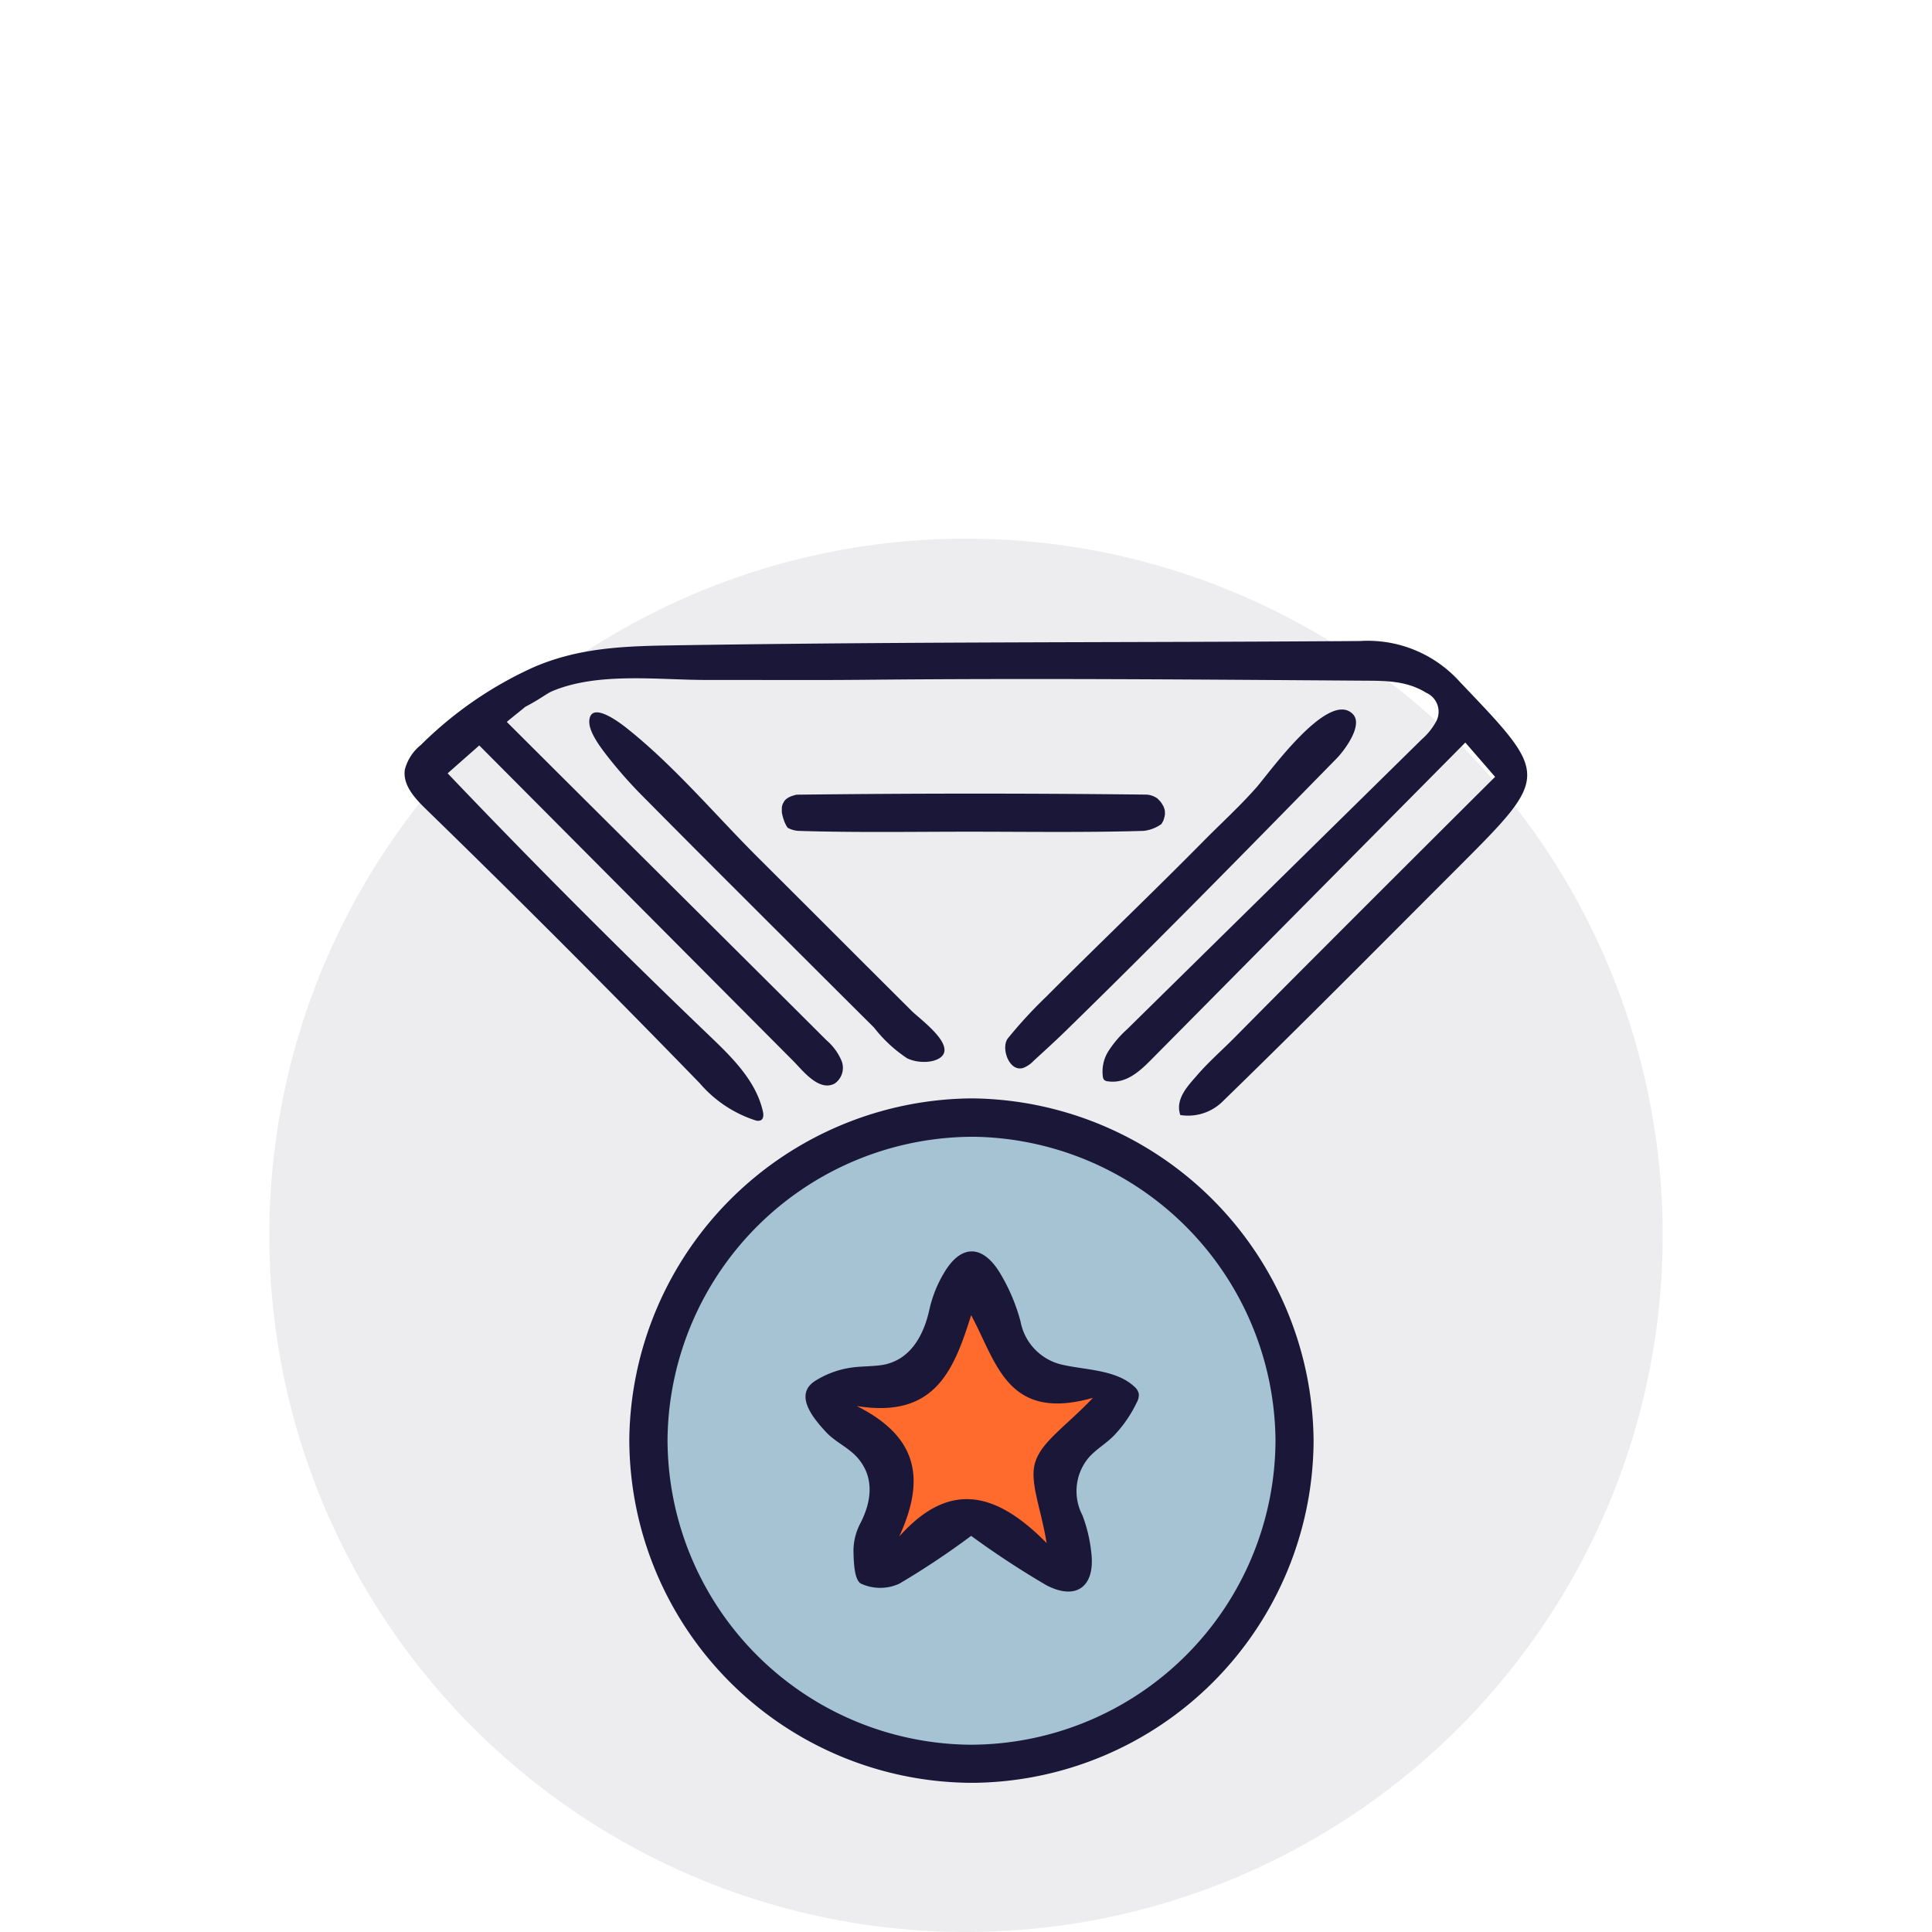 <svg xmlns="http://www.w3.org/2000/svg" width="165" height="165" viewBox="0 0 165 165"><g id="Group_240" data-name="Group 240" transform="translate(-868 -1317)"><rect id="Rectangle_1628" data-name="Rectangle 1628" width="165" height="165" transform="translate(868 1317)" fill="rgba(249,249,247,0)"></rect><g id="Group_235" data-name="Group 235" transform="translate(0 -6)"><circle id="Ellipse_17" data-name="Ellipse 17" cx="59.5" cy="59.5" r="59.5" transform="translate(891 1369)" fill="#1b1739" opacity="0.08"></circle><g id="Group_121" data-name="Group 121" transform="translate(1804.482 893.148)"><path id="Path_95" data-name="Path 95" d="M-848.481,590.151a27.321,27.321,0,0,0,27.3-27.195,27.4,27.4,0,0,0-26.9-27.209,27.379,27.379,0,0,0-27.509,27.006A27.334,27.334,0,0,0-848.481,590.151Z" transform="translate(-4.978 -9.661)" fill="#a5c3d2"></path><path id="Path_96" data-name="Path 96" d="M-844.8,552.89c-1.7,5.719-3.562,10.606-11.147,9.308,5.942,3.142,6.735,7.438,4.14,13.375,4.94-5.849,9.515-4.507,14.36.663-.578-3.709-1.72-6.323-1.1-8.33.656-2.114,3-3.647,5.607-6.547C-841.291,563.853-842.3,557.753-844.8,552.89Z" transform="translate(-8.687 -12.899)" fill="#ff6b2c"></path><path id="Path_97" data-name="Path 97" d="M-893.195,491.511c9.215,9.2,18.081,17.986,27.3,27.184a4.75,4.75,0,0,1,1.29,1.767,1.628,1.628,0,0,1-.607,1.938c-1.338.7-2.721-1.13-3.506-1.92l-3.791-3.809-7.581-7.618-15.162-15.237-.3-.3-2.7,2.38q10.928,11.469,22.376,22.428c1.927,1.845,3.958,3.837,4.546,6.439.063.275.073.63-.175.763a.658.658,0,0,1-.468.006,10.52,10.52,0,0,1-4.741-3.16q-11.548-11.9-23.432-23.459c-.942-.917-1.965-2.053-1.758-3.35a3.984,3.984,0,0,1,1.366-2.089,32.843,32.843,0,0,1,9.6-6.626c3.7-1.607,7.381-1.8,11.348-1.87,21.077-.344,39.4-.234,59.266-.381a10.567,10.567,0,0,1,8.51,3.481c7.664,8.038,7.765,7.948-.208,15.923-6.689,6.691-13.346,13.415-20.132,20.007a4.2,4.2,0,0,1-3.526,1.071c-.465-1.386.68-2.522,1.455-3.419.98-1.136,2.156-2.158,3.212-3.227q3.673-3.716,7.367-7.411,7.413-7.423,14.851-14.824l-2.544-2.929q-13.4,13.525-26.8,27.058c-1.012,1.024-2.179,2.107-3.74,1.873a.517.517,0,0,1-.314-.132.513.513,0,0,1-.1-.269,3.266,3.266,0,0,1,.436-2.115,9.083,9.083,0,0,1,1.613-1.91l25.2-24.793a5.541,5.541,0,0,0,1.213-1.511,1.764,1.764,0,0,0-.85-2.454c-1.721-1.067-3.558-1.02-5.5-1.033-14.14-.1-28.29-.215-42.428-.075-4.49.044-8.979.007-13.47.015-4.186.006-9.275-.693-13.211.944-.513.213-1.055.689-2.347,1.358C-891.625,490.243-893.218,491.489-893.195,491.511Z" transform="translate(0 0)" fill="#1b1739"></path><path id="Path_98" data-name="Path 98" d="M-819.825,561.984a29.339,29.339,0,0,1-29.1,29.224,29.358,29.358,0,0,1-29.34-29.387,29.474,29.474,0,0,1,29.3-29.067A29.472,29.472,0,0,1-819.825,561.984Zm-29.312,25.969A26.075,26.075,0,0,0-823.078,562a26.152,26.152,0,0,0-25.668-25.967A26.13,26.13,0,0,0-875,561.807,26.086,26.086,0,0,0-849.137,587.954Z" transform="translate(-4.472 -9.096)" fill="#1b1739"></path><path id="Path_99" data-name="Path 99" d="M-852.232,521.3c-.4.735-2.03.871-3.1.357a11.9,11.9,0,0,1-2.831-2.628q-2.123-2.109-4.24-4.222-4.161-4.151-8.318-8.305-3.542-3.539-7.068-7.1a38.513,38.513,0,0,1-3.2-3.617c-.534-.694-1.531-2-1.49-2.914.077-1.757,2.467.018,3.1.514,4.111,3.237,7.634,7.467,11.331,11.149q4.367,4.352,8.726,8.713,2.182,2.178,4.365,4.353C-854.318,518.244-851.623,520.174-852.232,521.3Z" transform="translate(-3.676 -1.422)" fill="#1b1739"></path><path id="Path_100" data-name="Path 100" d="M-837.14,522.417l-.052.015c-1.18.312-1.882-1.746-1.265-2.541a38.92,38.92,0,0,1,3.275-3.557c4.421-4.437,9.056-8.848,13.49-13.346,1.484-1.5,3.066-2.939,4.461-4.526,1.084-1.232,6.167-8.39,8.235-6.258.911.939-.729,3.112-1.378,3.776-7.68,7.837-15.357,15.679-23.213,23.341-.877.855-1.788,1.677-2.69,2.508A2.406,2.406,0,0,1-837.14,522.417Z" transform="translate(-11.946 -1.363)" fill="#1b1739"></path><path id="Path_101" data-name="Path 101" d="M-829.632,502.993q.014-.036.027-.073c.029-.085.055-.172.078-.26.016-.063.022-.14.04-.206,0-.032,0-.065,0-.1,0-.075-.006-.149-.009-.224-.006-.031-.011-.061-.019-.091-.019-.076-.049-.149-.07-.224-.019-.036-.036-.073-.056-.109-.045-.083-.093-.163-.145-.241l-.071-.1,0,0c-.09-.1-.184-.19-.274-.286a1.808,1.808,0,0,0-.913-.327q-14.947-.174-29.9.007c-.013,0-.027,0-.04.006-.161.039-.314.093-.47.143l-.074.036c-.068.035-.135.073-.2.114l-.07.047c-.026.022-.051.043-.075.067-.04.038-.077.084-.117.122-.02.034-.085.163-.132.244a.125.125,0,0,1-.021.041c-.014.054-.031.107-.044.162,0,.016-.01.051-.015.083s0,.046,0,.057a2.838,2.838,0,0,0,0,.362c0,.036.007.071.01.106v.014c.009.035.02.071.022.08.025.12.057.239.093.356.023.074.048.148.075.221.006.018.026.067.041.1s.04.091.049.109c.031.065.063.129.1.193s.067.1.1.159a2.247,2.247,0,0,0,.916.268c4.843.155,9.694.071,14.542.07,4.984,0,9.969.079,14.948-.07a3.2,3.2,0,0,0,1.523-.588C-829.733,503.175-829.681,503.084-829.632,502.993Z" transform="translate(-7.505 -3.037)" fill="#1b1739"></path><path id="Path_102" data-name="Path 102" d="M-845.567,573.158a68.143,68.143,0,0,1-6.147,4.091,3.931,3.931,0,0,1-3.264-.011c-.576-.322-.62-1.841-.64-2.831a5.1,5.1,0,0,1,.595-2.332c.951-1.85,1.211-3.885-.22-5.556-.771-.9-1.915-1.359-2.718-2.225-1.083-1.17-2.8-3.2-.9-4.389a7.916,7.916,0,0,1,3.168-1.131c.82-.105,1.654-.082,2.472-.2,2.459-.371,3.623-2.562,4.1-4.8a10.56,10.56,0,0,1,1.189-2.991c1.453-2.536,3.331-2.57,4.855-.028a16.017,16.017,0,0,1,1.723,4.078,4.67,4.67,0,0,0,3.334,3.651c2.021.526,4.778.414,6.4,1.94a1.1,1.1,0,0,1,.37.6,1.294,1.294,0,0,1-.176.747,10.869,10.869,0,0,1-1.877,2.749c-.682.729-1.554,1.2-2.218,1.948a4.45,4.45,0,0,0-.544,4.928,12.574,12.574,0,0,1,.752,3.137c.376,2.917-1.234,4.192-3.824,2.844A75.148,75.148,0,0,1-845.567,573.158Zm0-18.85c-1.492,4.768-3.124,8.843-9.773,7.76,5.209,2.619,5.9,6.2,3.629,11.151,4.331-4.876,8.343-3.757,12.59.554-.506-3.093-1.507-5.272-.96-6.945.575-1.762,2.63-3.041,4.916-5.458C-842.494,563.448-843.382,558.362-845.568,554.307Z" transform="translate(-7.975 -12.138)" fill="#1b1739"></path></g></g></g></svg>